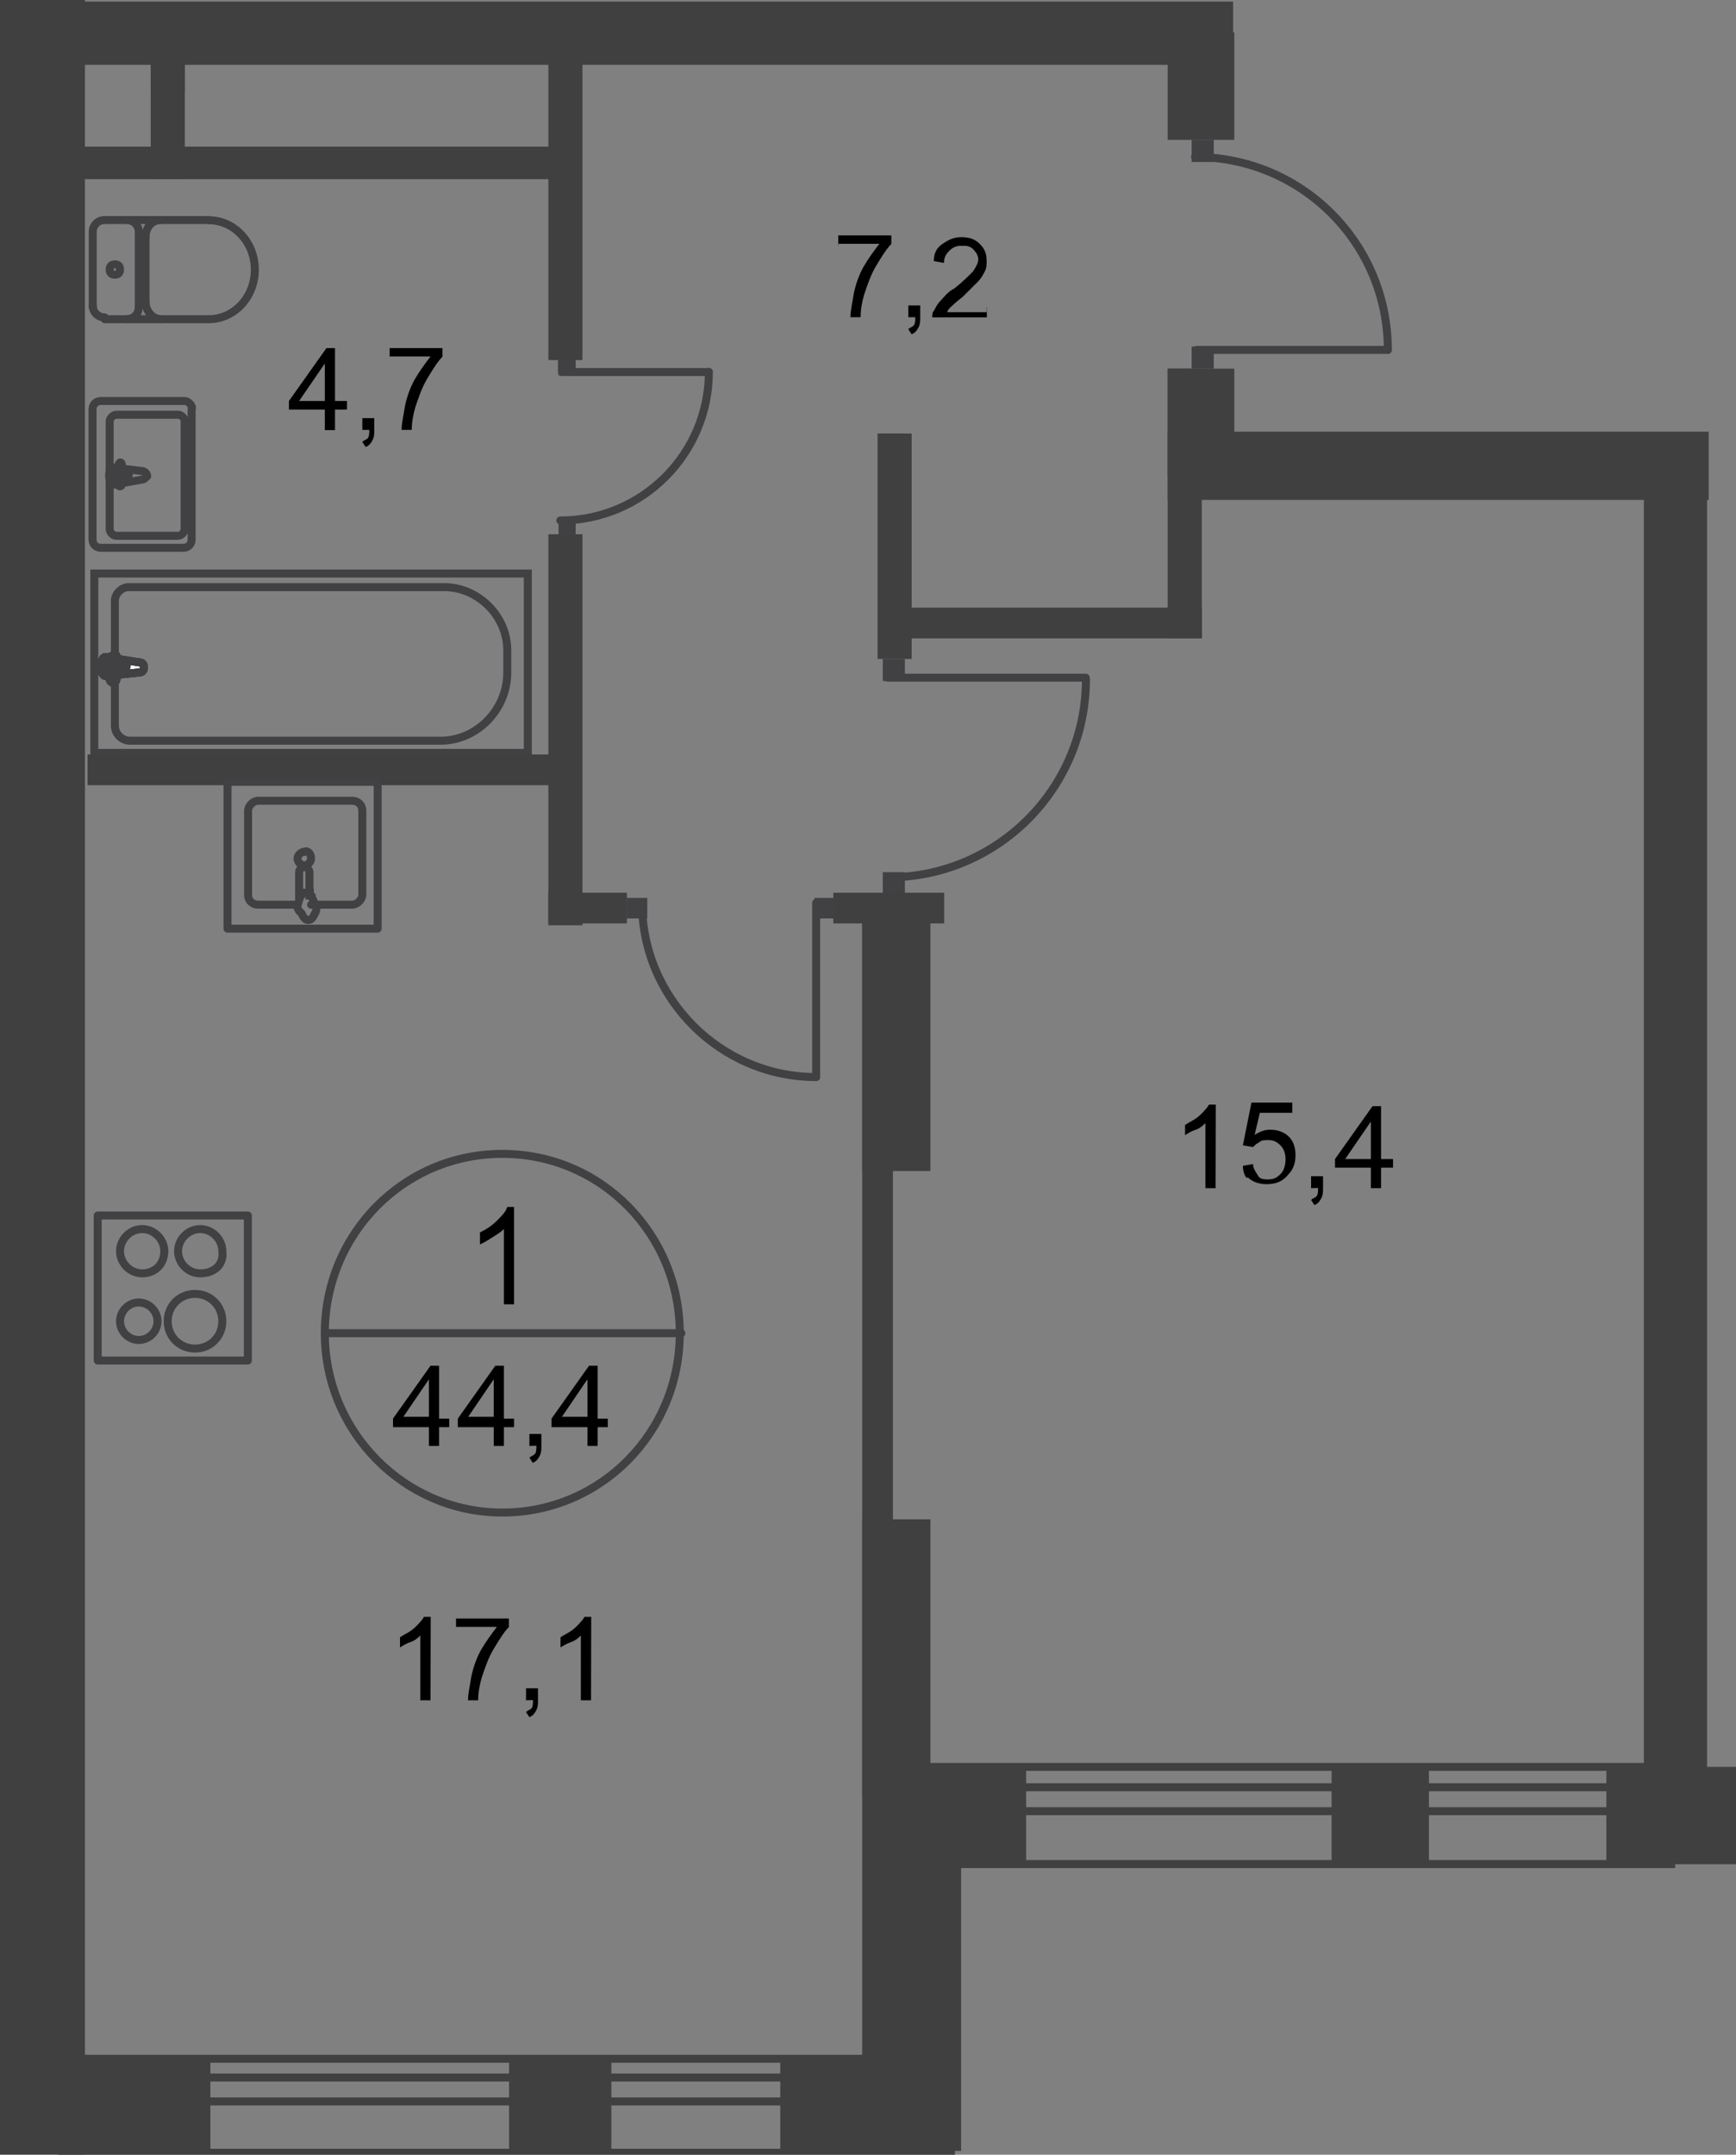 <?xml version="1.0" encoding="utf-8"?>
<!-- Generator: Adobe Illustrator 26.0.0, SVG Export Plug-In . SVG Version: 6.00 Build 0)  -->
<svg version="1.1" id="Слой_1" xmlns="http://www.w3.org/2000/svg" xmlns:xlink="http://www.w3.org/1999/xlink" x="0px" y="0px"
	 viewBox="0 0 870.6 1080.1" style="enable-background:new 0 0 870.6 1080.1;" xml:space="preserve">
<rect x="0" y="0" width="870.6" height="1080.1" fill="#808080" stroke="none"/>
<style type="text/css">
	.st0{fill-rule:evenodd;clip-rule:evenodd;fill:#404041;}
	.st1{fill:none;stroke:#414042;stroke-width:4;stroke-linecap:round;stroke-linejoin:round;stroke-miterlimit:10;}
	.st2{fill:#414042;}
	.st3{fill:none;stroke:#404041;stroke-width:4;stroke-miterlimit:22.926;}
	.st4{fill:none;stroke:#414042;stroke-width:4;stroke-miterlimit:22.926;}
	.st5{fill:#FFFFFF;}
</style>
<rect x="667.8" y="885.7" class="st0" width="48.8" height="49.6"/>
<rect x="805.6" y="885.7" class="st0" width="65" height="48.8"/>
<rect x="440.1" y="884.8" class="st0" width="74.5" height="50.5"/>
<rect x="440.1" y="217.3" class="st0" width="17.1" height="113"/>
<rect x="432.4" y="448.4" class="st0" width="34.2" height="138.6"/>
<rect x="824.4" y="218.2" class="st0" width="31.7" height="710.3"/>
<rect x="34.5" y="0.8" class="st0" width="583.9" height="31.7"/>
<rect x="585.6" y="216.4" class="st0" width="271.3" height="34.2"/>
<path class="st1" d="M445.3,439.8c54.8,0,99.3-44.5,99.3-99.3"/>
<polyline class="st1" points="544.5,339.7 445.3,339.7 445.3,332.8 "/>
<rect x="442.7" y="330.3" class="st2" width="11.1" height="11.1"/>
<rect x="442.7" y="437.2" class="st2" width="11.1" height="11.1"/>
<polyline class="st3" points="840.1,934.4 449.5,934.4 449.5,885.7 840.1,885.7 "/>
<polyline class="st3" points="840.1,907.9 449.5,907.9 449.5,895.9 840.1,895.9 "/>
<rect x="33.6" y="73.5" class="st0" width="250.7" height="16.3"/>
<polyline class="st0" points="92.7,13.6 92.7,89.8 75.6,89.8 75.6,13.6 "/>
<polyline class="st0" points="15.6,1031.2 105.5,1031.2 105.5,1078.2 15.6,1078.2 "/>
<rect x="391.3" y="1031.2" class="st0" width="85.6" height="47.1"/>
<rect x="441.8" y="912.2" class="st0" width="40.2" height="166"/>
<rect x="47.3" y="287.5" class="st4" width="217.4" height="89.9"/>
<path class="st4" d="M221,371.3H65.3c-4.3,0-7.7-3.4-7.7-7.7v-62.5c0-3.4,3.4-6.8,6.8-6.8h158.3c17.1,0,31.7,14.5,31.7,31.7v11.1
	C254.4,355.9,239,371.3,221,371.3z"/>
<path class="st5" d="M69.6,332l-16.3-2.6c-3.4-0.9-3.4,10.3,0,9.4l16.3-1.7c1.7,0,2.6-0.9,2.6-2.6C72.1,332.8,71.3,332,69.6,332z"/>
<path class="st4" d="M69.6,332l-16.3-2.6c-3.4-0.9-3.4,10.3,0,9.4l16.3-1.7c1.7,0,2.6-0.9,2.6-2.6C72.1,332.8,71.3,332,69.6,332z"/>
<path class="st4" d="M69.6,332l-16.3-2.6c-3.4-0.9-3.4,10.3,0,9.4l16.3-1.7c1.7,0,2.6-0.9,2.6-2.6C72.1,332.8,71.3,332,69.6,332z"/>
<path class="st4" d="M69.6,332l-16.3-2.6c-3.4-0.9-3.4,10.3,0,9.4l16.3-1.7c1.7,0,2.6-0.9,2.6-2.6C72.1,332.8,71.3,332,69.6,332z"/>
<path class="st1" d="M69.6,332l-16.3-2.6c-3.4-0.9-3.4,10.3,0,9.4l16.3-1.7c1.7,0,2.6-0.9,2.6-2.6C72.1,332.8,71.3,332,69.6,332z"/>
<path class="st5" d="M56.7,328.6L56.7,328.6c-0.9,0-1.7,0.9-1.7,1.7v3.4h-3.4c-0.9,0-1.7,0.9-1.7,1.7c0,0.9,0.9,1.7,1.7,1.7H55v3.4
	c0,0.9,0.9,1.7,1.7,1.7c0.9,0,1.7-0.9,1.7-1.7v-5.1h3.4c0.9,0,1.7-0.9,1.7-1.7c0-0.9-0.9-1.7-1.7-1.7h-3.4v-3.4
	C58.4,328.6,57.6,328.6,56.7,328.6z"/>
<path class="st1" d="M56.7,328.6L56.7,328.6c-0.9,0-1.7,0.9-1.7,1.7v3.4h-3.4c-0.9,0-1.7,0.9-1.7,1.7c0,0.9,0.9,1.7,1.7,1.7H55v3.4
	c0,0.9,0.9,1.7,1.7,1.7c0.9,0,1.7-0.9,1.7-1.7v-5.1h3.4c0.9,0,1.7-0.9,1.7-1.7c0-0.9-0.9-1.7-1.7-1.7h-3.4v-3.4
	C58.4,328.6,57.6,328.6,56.7,328.6z"/>
<path class="st1" d="M56.7,328.6L56.7,328.6c-0.9,0-1.7,0.9-1.7,1.7v3.4h-3.4c-0.9,0-1.7,0.9-1.7,1.7c0,0.9,0.9,1.7,1.7,1.7H55v3.4
	c0,0.9,0.9,1.7,1.7,1.7c0.9,0,1.7-0.9,1.7-1.7v-5.1h3.4c0.9,0,1.7-0.9,1.7-1.7c0-0.9-0.9-1.7-1.7-1.7h-3.4v-3.4
	C58.4,328.6,57.6,328.6,56.7,328.6z"/>
<path class="st1" d="M56.7,328.6L56.7,328.6c-0.9,0-1.7,0.9-1.7,1.7v3.4h-3.4c-0.9,0-1.7,0.9-1.7,1.7c0,0.9,0.9,1.7,1.7,1.7H55v3.4
	c0,0.9,0.9,1.7,1.7,1.7c0.9,0,1.7-0.9,1.7-1.7v-5.1h3.4c0.9,0,1.7-0.9,1.7-1.7c0-0.9-0.9-1.7-1.7-1.7h-3.4v-3.4
	C58.4,328.6,57.6,328.6,56.7,328.6z"/>
<path class="st1" d="M56.7,328.6L56.7,328.6c-0.9,0-1.7,0.9-1.7,1.7v3.4h-3.4c-0.9,0-1.7,0.9-1.7,1.7c0,0.9,0.9,1.7,1.7,1.7H55v3.4
	c0,0.9,0.9,1.7,1.7,1.7c0.9,0,1.7-0.9,1.7-1.7v-5.1h3.4c0.9,0,1.7-0.9,1.7-1.7c0-0.9-0.9-1.7-1.7-1.7h-3.4v-3.4
	C58.4,328.6,57.6,328.6,56.7,328.6z"/>
<path class="st1" d="M52.5,110.3c-3.4,0-6,2.6-6,6"/>
<line class="st1" x1="52.5" y1="110.3" x2="104.7" y2="110.3"/>
<path class="st1" d="M104.7,160c12.8,0,23.1-11.1,23.1-24.8s-10.3-24.8-23.1-24.8"/>
<line class="st1" x1="104.7" y1="160" x2="52.5" y2="160"/>
<path class="st1" d="M46.5,153.1c0,3.4,2.6,6,6,6"/>
<line class="st1" x1="46.5" y1="154" x2="46.5" y2="117.2"/>
<path class="st1" d="M55,135.1c0,1.7,0.9,2.6,2.6,2.6c1.7,0,2.6-0.9,2.6-2.6c0-1.7-0.9-2.6-2.6-2.6C55.9,132.6,55,133.4,55,135.1z"
	/>
<path class="st1" d="M63.6,160c3.4,0,6-2.6,6-6"/>
<line class="st1" x1="69.6" y1="154" x2="69.6" y2="117.2"/>
<path class="st1" d="M69.6,116.3c0-3.4-2.6-6-6-6"/>
<path class="st1" d="M80.7,110.3c-4.3,0-7.7,3.4-7.7,8.6"/>
<line class="st1" x1="73" y1="118.9" x2="73" y2="151.4"/>
<path class="st1" d="M73,151.4c0,4.3,3.4,8.6,7.7,8.6"/>
<path class="st1" d="M71.3,240.4L56.7,243c-2.6,0-2.6-9.4,0-8.6l14.5,1.7c0.9,0,2.6,0.9,2.6,2.6C73,239.5,72.1,240.4,71.3,240.4z"/>
<path class="st1" d="M60.2,243.8L60.2,243.8c-0.9,0-0.9-0.9-0.9-1.7v-2.6h-2.6c-0.9,0-0.9-0.9-0.9-1.7c0-0.9,0.9-0.9,0.9-0.9h2.6
	v-3.4c0-0.9,0.9-1.7,0.9-1.7c0.9,0,0.9,0.9,0.9,1.7v3.4h2.6c0.9,0,0.9,0.9,0.9,0.9c0,0.9-0.9,1.7-0.9,1.7H61v2.6
	C61,243,61,243.8,60.2,243.8z"/>
<path class="st1" d="M92.7,201h-42c-2.6,0-4.3,1.7-4.3,4.3v65c0,2.6,1.7,4.3,4.3,4.3h41.1c2.6,0,4.3-1.7,4.3-4.3v-65
	C97,203.6,94.4,201,92.7,201z"/>
<path class="st1" d="M89.3,207.9H58.4c-1.7,0-3.4,1.7-3.4,3.4v53.9c0,1.7,1.7,3.4,3.4,3.4h30.8c1.7,0,3.4-1.7,3.4-3.4v-53.9
	C92.7,209.6,91,207.9,89.3,207.9z"/>
<rect x="585.6" y="184.8" class="st0" width="17.1" height="135.2"/>
<rect x="585.6" y="184.8" class="st0" width="33.4" height="53.1"/>
<rect x="585.6" y="16.2" class="st0" width="33.4" height="53.9"/>
<rect x="453" y="304.6" class="st0" width="149.8" height="15.4"/>
<rect x="43.9" y="378.2" class="st0" width="241.3" height="15.4"/>
<rect x="275" y="267.8" class="st0" width="17.1" height="196"/>
<rect x="275" y="18.8" class="st0" width="17.1" height="161.7"/>
<rect x="275" y="447.5" class="st0" width="39.4" height="15.4"/>
<rect x="417.9" y="447.5" class="st0" width="55.6" height="15.4"/>
<path class="st1" d="M599.3,78.7c53.1,0,96.7,42.8,96.7,96.7"/>
<polyline class="st1" points="696,175.4 600.2,175.4 600.2,182.2 "/>
<rect x="597.6" y="173.7" class="st2" width="11.1" height="11.1"/>
<rect x="597.6" y="70.1" class="st2" width="11.1" height="11.1"/>
<path class="st1" d="M281,260.9c41.1,0,74.5-33.4,74.5-74.5"/>
<polyline class="st1" points="355.4,186.5 281.8,186.5 281.8,181.4 "/>
<rect x="280.1" y="179.6" class="st2" width="8.6" height="8.6"/>
<rect x="280.1" y="259.2" class="st2" width="8.6" height="8.6"/>
<path class="st1" d="M322,452.6c0,47.9,39.4,87.3,87.3,87.3"/>
<polyline class="st1" points="409.3,539.9 409.3,452.6 416.2,452.6 "/>
<rect x="408.5" y="450.1" class="st2" width="10.3" height="10.3"/>
<rect x="314.3" y="450.1" class="st2" width="10.3" height="10.3"/>
<path class="st1" d="M149.2,453.5h-19.7c-2.6,0-5.1-1.7-5.1-5.1v-41.9c0-2.6,2.6-5.1,5.1-5.1h47.1c2.6,0,5.1,1.7,5.1,5.1v41.9
	c0,2.6-2.6,5.1-5.1,5.1H156"/>
<path class="st4" d="M156,430.4c0,1.7-1.7,3.4-3.4,3.4s-3.4-1.7-3.4-3.4c0-1.7,1.7-3.4,3.4-3.4C154.3,426.1,156,427.8,156,430.4z"/>
<path class="st4" d="M155.2,450.9v-13.7c0-0.9-0.9-2.6-2.6-2.6c-0.9,0-2.6,0.9-2.6,2.6v13.7"/>
<path class="st4" d="M149.2,453.5c0.9-1.7,0.9-3.4,1.7-4.3c0-0.9,0-0.9,0.9-1.7l0,0c0,0,0,0,0.9,0h0.9h0.9c0,0,0,0,0.9,0l0,0
	c0,0,0,0.9,0.9,1.7c0,0.9,0.9,1.7,1.7,4.3c0.9,0.9,0.9,2.6,0,4.3c-0.9,1.7-1.7,3.4-3.4,3.4s-2.6-1.7-3.4-3.4
	C149.2,456.1,149.2,455.2,149.2,453.5z"/>
<rect x="114.1" y="391.9" class="st1" width="75.3" height="73.6"/>
<path class="st1" d="M71.3,638.3c-6,0-11.1-5.1-11.1-11.1s5.1-11.1,11.1-11.1s11.1,5.1,11.1,11.1C82.4,634.1,77.3,638.3,71.3,638.3z
	"/>
<rect x="49" y="609.3" class="st1" width="75.3" height="72.7"/>
<path class="st1" d="M69.6,671.7c-5.1,0-9.4-4.3-9.4-9.4s4.3-9.4,9.4-9.4s9.4,4.3,9.4,9.4S74.7,671.7,69.6,671.7z"/>
<path class="st1" d="M97.8,676c-7.7,0-13.7-6-13.7-13.7s6-13.7,13.7-13.7s13.7,6,13.7,13.7S105.5,676,97.8,676z"/>
<path class="st1" d="M100.4,638.3c-6,0-11.1-5.1-11.1-11.1s5.1-11.1,11.1-11.1s11.1,5.1,11.1,11.1
	C112.4,634.1,107.2,638.3,100.4,638.3z"/>
<polyline class="st3" points="29.2,1032 476.9,1032 476.9,1079.1 29.2,1079.1 "/>
<polyline class="st3" points="29.2,1041.4 476.9,1041.4 476.9,1053.4 29.2,1053.4 "/>
<path class="st1" d="M340.9,668.3c0,49.6-39.4,89.9-89,89.9c-48.8,0-89-40.2-89-89.9c0-49.6,39.4-89.9,89-89.9
	S340.9,618.7,340.9,668.3z"/>
<line class="st1" x1="162.9" y1="668.3" x2="341.7" y2="668.3"/>
<g>
	<path d="M258.7,653.8h-6v-37.7c-1.7,1.7-3.4,2.6-6,4.3s-4.3,2.6-6,3.4v-6c3.4-1.7,6-3.4,8.6-6s4.3-4.3,5.1-6.8h3.4v48.8H258.7z"/>
</g>
<g>
	<path d="M215.1,724.8v-9.4h-18v-4.3l18.8-26.5h4.3v26.5h5.1v4.3h-5.1v9.4H215.1z M215.1,710.2v-18.8l-12.8,18.8H215.1z"/>
	<path d="M247.6,724.8v-9.4h-18v-4.3l18.8-26.5h4.3v26.5h5.1v4.3h-5.1v9.4H247.6z M247.6,710.2v-18.8l-12.8,18.8H247.6z"/>
	<path d="M265.5,724.8v-6h6v6c0,1.7,0,3.4-0.9,5.1s-1.7,2.6-3.4,3.4l-1.7-2.6c0.9-0.9,1.7-0.9,2.6-1.7c0.9-0.9,0.9-2.6,0.9-4.3
		L265.5,724.8L265.5,724.8z"/>
	<path d="M294.6,724.8v-9.4h-18v-4.3l18.8-26.5h4.3v26.5h5.1v4.3h-5.1v9.4H294.6z M294.6,710.2v-18.8l-12.8,18.8H294.6z"/>
</g>
<g>
	<path d="M215.9,852.3h-5.1v-32.5c-0.9,0.9-2.6,2.6-5.1,3.4s-3.4,1.7-5.1,2.6v-5.1c2.6-1.7,5.1-2.6,7.7-5.1c1.7-1.7,3.4-3.4,4.3-5.1
		h3.4L215.9,852.3L215.9,852.3z"/>
	<path d="M228.7,816.4v-5.1h26.5v4.3c-2.6,2.6-5.1,6.8-7.7,11.1s-4.3,9.4-6,14.5c-0.9,3.4-1.7,6.8-1.7,11.1h-5.1
		c0-3.4,0.9-6.8,1.7-12c0.9-4.3,2.6-9.4,5.1-13.7c2.6-4.3,5.1-7.7,7.7-11.1h-20.5V816.4z"/>
	<path d="M263.8,852.3v-6h6v6c0,1.7,0,3.4-0.9,5.1c-0.9,1.7-1.7,2.6-3.4,3.4l-1.7-2.6c0.9-0.9,1.7-0.9,2.6-1.7
		c0.9-0.9,0.9-2.6,0.9-4.3L263.8,852.3L263.8,852.3z"/>
	<path d="M296.4,852.3h-5.1v-32.5c-0.9,0.9-2.6,2.6-5.1,3.4c-2.6,0.9-3.4,1.7-5.1,2.6v-5.1c2.6-1.7,5.1-2.6,7.7-5.1
		c1.7-1.7,3.4-3.4,4.3-5.1h3.4L296.4,852.3L296.4,852.3z"/>
</g>
<g>
	<path d="M420.4,123.2V118H447v4.3c-2.6,2.6-5.1,6.8-7.7,11.1s-4.3,9.4-6,14.5c-0.9,3.4-1.7,6.8-1.7,11.1h-5.1c0-3.4,0.9-6.8,1.7-12
		c0.9-4.3,2.6-9.4,5.1-13.7c2.6-4.3,5.1-7.7,7.7-11.1h-20.5v1H420.4z"/>
	<path d="M455.5,159.1v-6h6v6c0,1.7,0,3.4-0.9,5.1c-0.9,1.7-1.7,2.6-3.4,3.4l-1.7-2.6c0.9-0.9,1.7-0.9,2.6-1.7
		c0.9-0.9,0.9-2.6,0.9-4.3h-3.5V159.1z"/>
	<path d="M494.9,154v5.1h-27.4c0-0.9,0-2.6,0.9-3.4c0.9-1.7,1.7-3.4,3.4-5.1c1.7-1.7,3.4-4.3,6.8-6c4.3-3.4,7.7-6.8,9.4-8.6
		c1.7-2.6,2.6-4.3,2.6-6s-0.9-3.4-2.6-5.1s-3.4-1.7-6-1.7s-4.3,0.9-6,2.6s-2.6,3.4-2.6,6l-5.1-0.9c0-4.3,1.7-6.8,4.3-8.6
		c2.6-1.7,5.1-3.4,9.4-3.4s6.8,0.9,9.4,3.4c2.6,2.6,3.4,5.1,3.4,8.6c0,1.7,0,3.4-0.9,5.1c-0.9,1.7-1.7,3.4-3.4,5.1
		c-1.7,1.7-4.3,4.3-7.7,7.7c-3.4,2.6-5.1,4.3-6,5.1c-0.9,0.9-1.7,1.7-1.7,2.6h19.7V154H494.9z"/>
</g>
<g>
	<path d="M609.6,595.6h-5.1V563c-0.9,0.9-2.6,2.6-5.1,3.4s-3.4,1.7-5.1,2.6v-5.1c2.6-1.7,5.1-2.6,7.7-5.1c1.7-1.7,3.4-3.4,4.3-5.1
		h3.4L609.6,595.6L609.6,595.6z"/>
	<path d="M623.3,584.4l5.1-0.9c0,2.6,1.7,4.3,2.6,6c0.9,1.7,3.4,1.7,5.1,1.7c2.6,0,4.3-0.9,6-2.6c1.7-1.7,2.6-4.3,2.6-7.7
		c0-2.6-0.9-5.1-2.6-6.8c-1.7-1.7-3.4-2.6-6-2.6c-1.7,0-3.4,0-4.3,0.9c-1.7,0.9-2.6,1.7-3.4,2.6l-5.1-0.9l4.3-21.4h20.5v5.1h-16.3
		l-2.6,11.1c2.6-1.7,5.1-2.6,7.7-2.6c3.4,0,6.8,0.9,9.4,3.4c2.6,2.6,3.4,6,3.4,9.4s-0.9,6.8-3.4,9.4c-2.6,3.4-6,5.1-11.1,5.1
		c-3.4,0-6.8-0.9-9.4-3.4C625,591.3,623.3,587.9,623.3,584.4z"/>
	<path d="M657.5,595.6v-6h6v6c0,1.7,0,3.4-0.9,5.1c-0.9,1.7-1.7,2.6-3.4,3.4l-1.7-2.6c0.9-0.9,1.7-0.9,2.6-1.7
		c0.9-0.9,0.9-2.6,0.9-4.3L657.5,595.6L657.5,595.6z"/>
	<path d="M687.5,595.6v-10.3h-18V581l18.8-26.5h4.3V581h6v4.3h-6v10.3H687.5z M687.5,581v-18.8L674.6,581H687.5z"/>
</g>
<g>
	<path d="M162.9,215.6v-10.3h-18V201l18.8-26.5h4.3V201h6v4.3h-6v10.3H162.9z M162.9,201v-18.8L150,201H162.9z"/>
	<path d="M181.7,215.6v-6h6v6c0,1.7,0,3.4-0.9,5.1c-0.9,1.7-1.7,2.6-3.4,3.4l-1.7-2.6c0.9-0.9,1.7-0.9,2.6-1.7
		c0.9-0.9,0.9-2.6,0.9-4.3h-3.5V215.6z"/>
	<path d="M195.4,179.6v-5.1h26.5v4.3c-2.6,2.6-5.1,6.8-7.7,11.1c-2.6,4.3-4.3,9.4-6,14.5c-0.9,3.4-1.7,6.8-1.7,11.1h-5.1
		c0-3.4,0.9-6.8,1.7-12c0.9-4.3,2.6-9.4,5.1-13.7c2.6-4.3,5.1-7.7,7.7-11.1h-20.5V179.6z"/>
</g>
<rect x="255.3" y="1031.2" class="st0" width="51.3" height="47.1"/>
<rect x="432.4" y="448.4" class="st0" width="15.4" height="615.3"/>
<rect x="432.4" y="761.6" class="st0" width="34.2" height="138.6"/>
<polyline class="st0" points="92.7,13.6 92.7,46.9 75.6,46.9 75.6,13.6 "/>
<rect class="st0" width="42.6" height="1080"/>
</svg>
